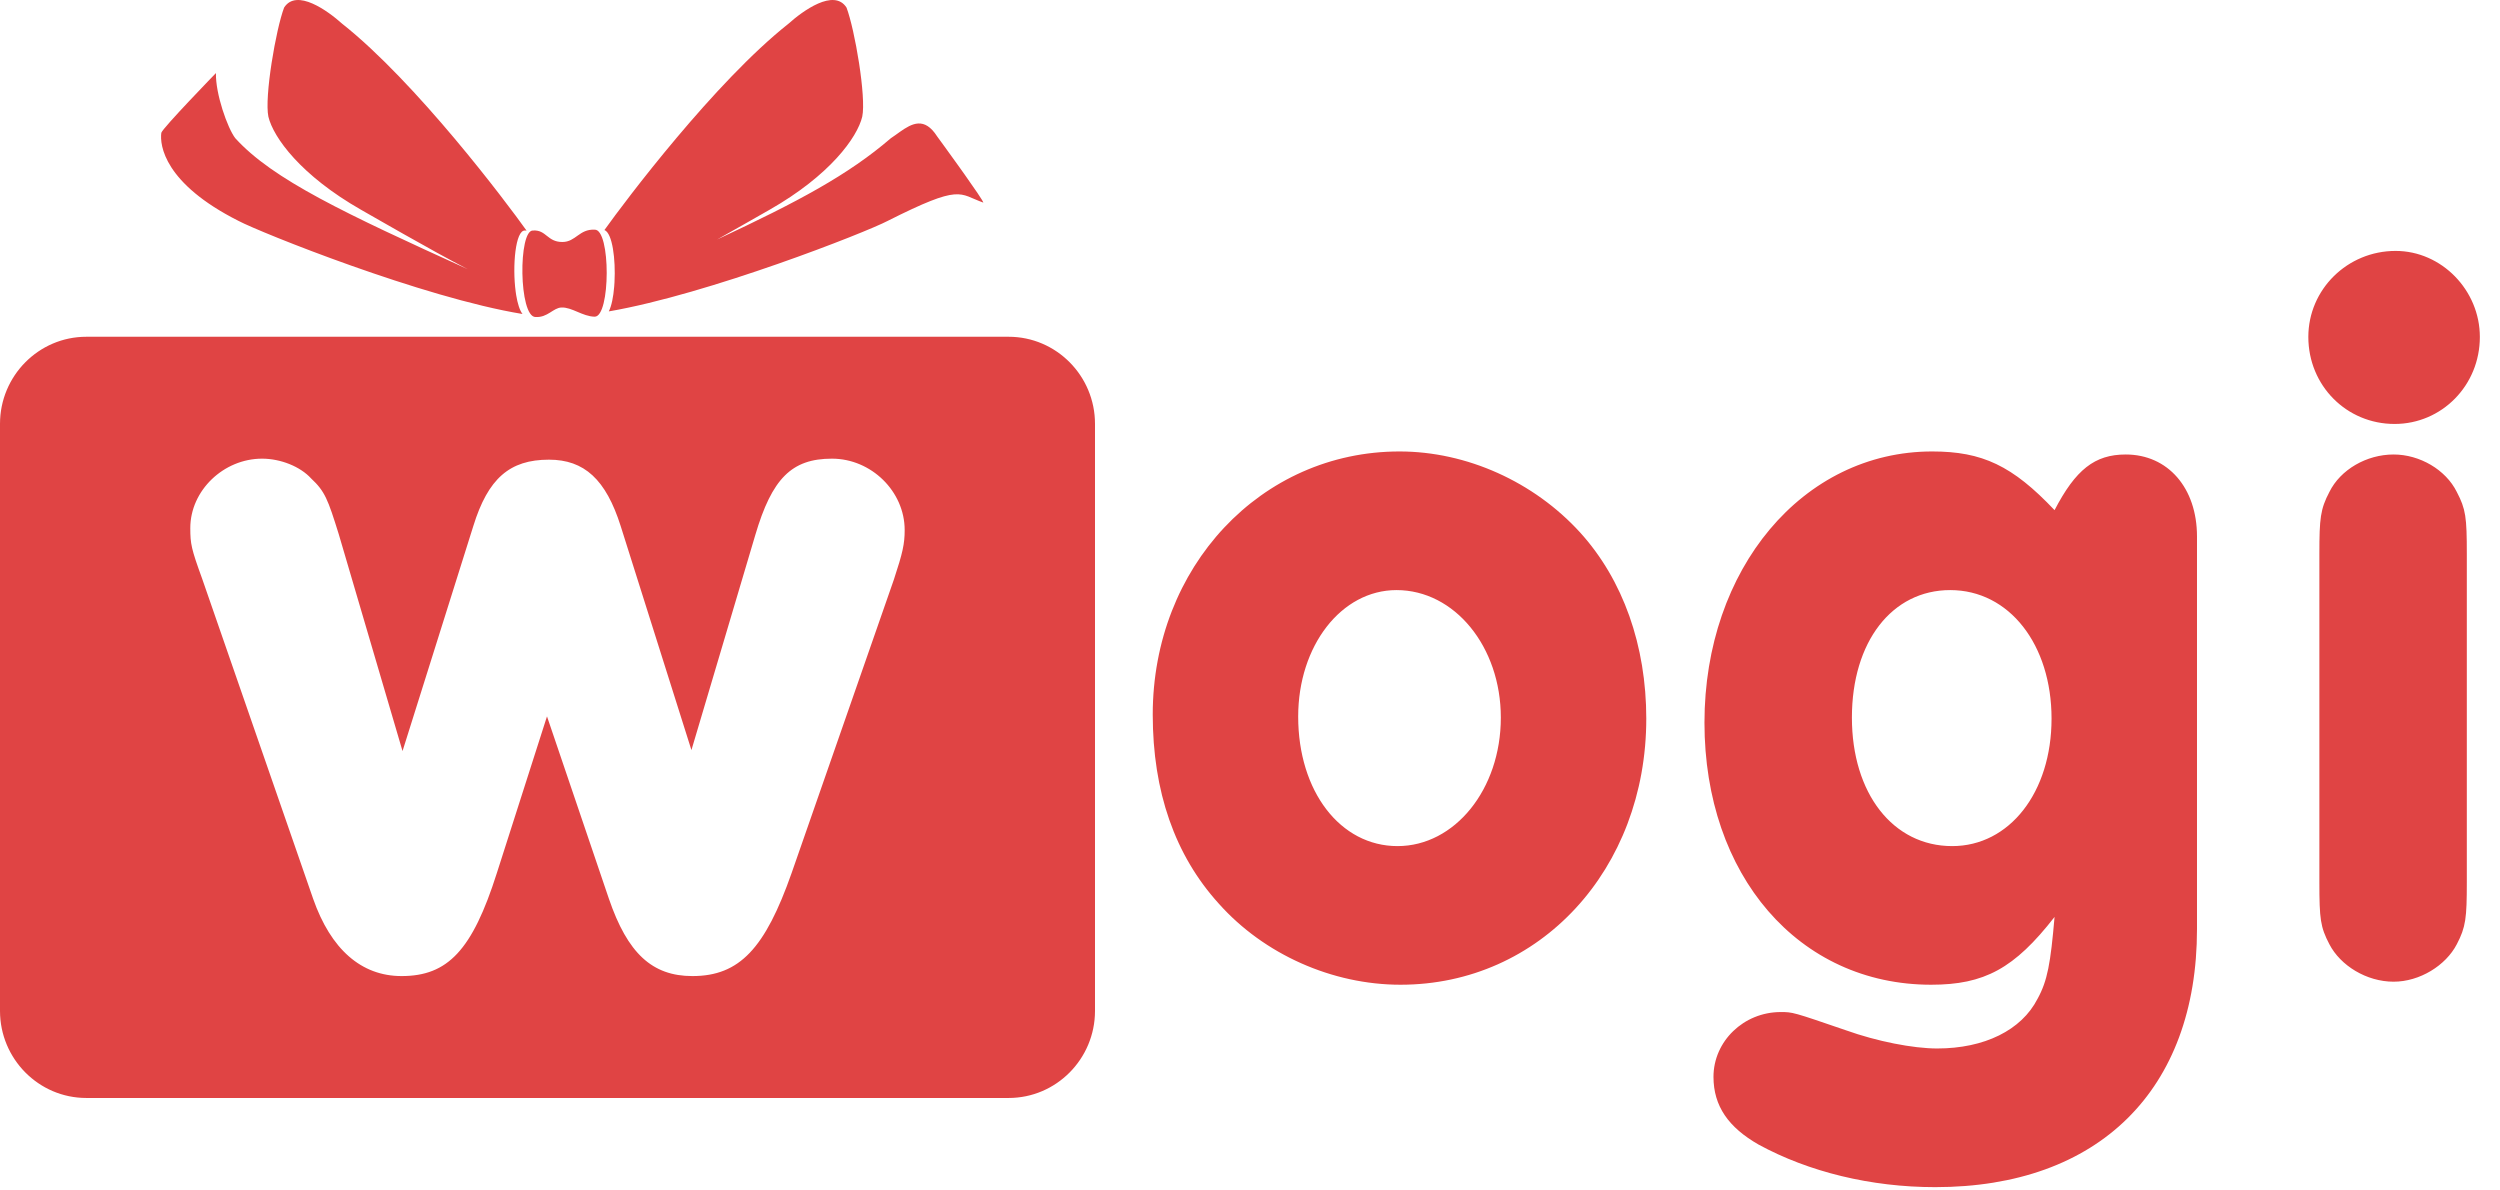 <svg xmlns="http://www.w3.org/2000/svg" width="84" height="40" viewBox="0 0 84 40">
  <path fill="#E04444" fill-rule="evenodd" d="M77.931 18.603C77.931 17.413 77.965 17.107 78.268 16.529 78.638 15.781 79.514 15.271 80.425 15.271 81.301 15.271 82.178 15.781 82.548 16.529 82.851 17.107 82.885 17.379 82.885 18.603L82.885 29.653C82.885 30.844 82.851 31.15 82.548 31.728 82.178 32.442 81.301 32.985 80.425 32.985 79.514 32.985 78.638 32.442 78.268 31.728 77.965 31.15 77.931 30.877 77.931 29.653L77.931 18.603zM83.323 11.321C83.323 12.953 82.042 14.245 80.458 14.245 78.84 14.245 77.56 12.953 77.56 11.321 77.56 9.723 78.874 8.431 80.492 8.431 82.042 8.431 83.323 9.757 83.323 11.321L83.323 11.321zM62.224 24.111C62.224 26.662 63.606 28.429 65.594 28.429 67.515 28.429 68.932 26.627 68.932 24.145 68.932 21.663 67.515 19.827 65.527 19.827 63.572 19.827 62.224 21.561 62.224 24.111L62.224 24.111zM73.819 31.217C73.819 36.623 70.516 39.888 65.022 39.888 62.864 39.888 60.775 39.377 59.09 38.459 58.079 37.881 57.573 37.167 57.573 36.181 57.573 34.991 58.584 34.005 59.831 34.005 60.236 34.005 60.236 34.005 62.022 34.617 63.067 34.991 64.28 35.229 65.089 35.229 66.673 35.229 67.92 34.617 68.46 33.563 68.797 32.951 68.898 32.373 69.033 30.809 67.684 32.543 66.673 33.087 64.886 33.087 60.438 33.087 57.27 29.415 57.27 24.281 57.27 19.113 60.573 15.169 64.921 15.169 66.605 15.169 67.617 15.645 69.033 17.141 69.74 15.781 70.381 15.271 71.425 15.271 72.841 15.271 73.819 16.393 73.819 18.025L73.819 31.217zM43.619 24.077C43.619 26.593 45.035 28.429 46.956 28.429 48.877 28.429 50.428 26.525 50.428 24.111 50.428 21.731 48.877 19.827 46.923 19.827 45.068 19.827 43.619 21.698 43.619 24.077M53.09 17.889C54.54 19.487 55.315 21.698 55.315 24.145 55.315 29.211 51.742 33.087 47.057 33.087 44.765 33.087 42.473 32.067 40.956 30.367 39.473 28.735 38.732 26.593 38.732 24.009 38.732 19.045 42.372 15.169 47.024 15.169 49.282 15.169 51.54 16.189 53.09 17.889M30.034 19.475L26.599 29.332C25.709 31.864 24.85 32.796 23.265 32.796 21.911 32.796 21.086 32.03 20.459 30.198L18.379 24.07 16.695 29.332C15.87 31.93 15.044 32.796 13.493 32.796 12.139 32.796 11.116 31.897 10.521 30.198L6.791 19.441C6.428 18.442 6.394 18.275 6.394 17.743 6.394 16.477 7.517 15.411 8.805 15.411 9.432 15.411 10.092 15.678 10.455 16.077 10.918 16.51 11.017 16.777 11.38 17.942L13.525 25.236 15.903 17.676C16.398 16.077 17.124 15.445 18.445 15.445 19.633 15.445 20.359 16.11 20.855 17.676L23.232 25.203 25.378 17.976C25.939 16.077 26.599 15.411 27.954 15.411 29.274 15.411 30.397 16.51 30.397 17.809 30.397 18.275 30.331 18.575 30.034 19.475M33.89 11.315L2.901 11.315C1.301 11.315 0 12.628 0 14.242L0 33.965C0 35.579 1.301 36.892 2.901 36.892L33.89 36.892C35.49 36.892 36.792 35.579 36.792 33.965L36.792 14.242C36.792 12.628 35.49 11.315 33.89 11.315M19.979 7.717C20.526 7.692 20.516 10.653 19.979 10.641 19.57 10.631 19.218 10.319 18.866 10.332 18.588 10.341 18.402 10.675 17.994 10.652 17.429 10.653 17.41 7.716 17.911 7.745 18.356 7.716 18.384 8.131 18.894 8.131 19.348 8.131 19.46 7.692 19.979 7.717zM9.546.255C9.964-.402 11.021.37 11.494.795 13.986 2.766 17.019 6.802 17.692 7.748 17.674 7.748 17.66 7.744 17.64 7.745 17.318 7.726 17.211 8.937 17.327 9.802L17.327 9.802 17.344 9.918C17.39 10.196 17.46 10.426 17.556 10.55 14.207 10.003 8.748 7.81 8.016 7.423 5.513 6.162 5.364 4.875 5.42 4.463 5.457 4.308 7.256 2.455 7.256 2.455 7.237 3.15 7.646 4.308 7.905 4.643 9.168 6.036 11.607 7.176 15.715 9.044 15.047 8.698 14.309 8.287 13.56 7.863L12.845 7.456C12.607 7.32 12.369 7.184 12.134 7.05 10.103 5.892 9.185 4.618 9.018 3.922 8.879 3.265 9.268.988 9.546.255zM26.495.795C26.968.37 28.025-.402 28.443.255 28.721.988 29.111 3.265 28.971 3.922 28.804 4.618 27.887 5.892 25.854 7.05 25.275 7.38 24.68 7.72 24.095 8.047 26.84 6.765 28.507 5.87 29.933 4.644 29.983 4.611 30.034 4.576 30.084 4.54L30.236 4.431C30.643 4.145 31.06 3.915 31.488 4.583 31.488 4.583 31.832 5.052 32.196 5.561L32.414 5.867C32.738 6.324 33.025 6.742 33.041 6.808 32.206 6.514 32.326 6.162 29.822 7.424 29.101 7.804 23.811 9.886 20.456 10.463 20.549 10.28 20.609 9.974 20.637 9.631L20.637 9.631 20.647 9.484C20.689 8.716 20.578 7.833 20.309 7.729 21.008 6.749 24.018 2.754 26.495.795z"/>
</svg>
